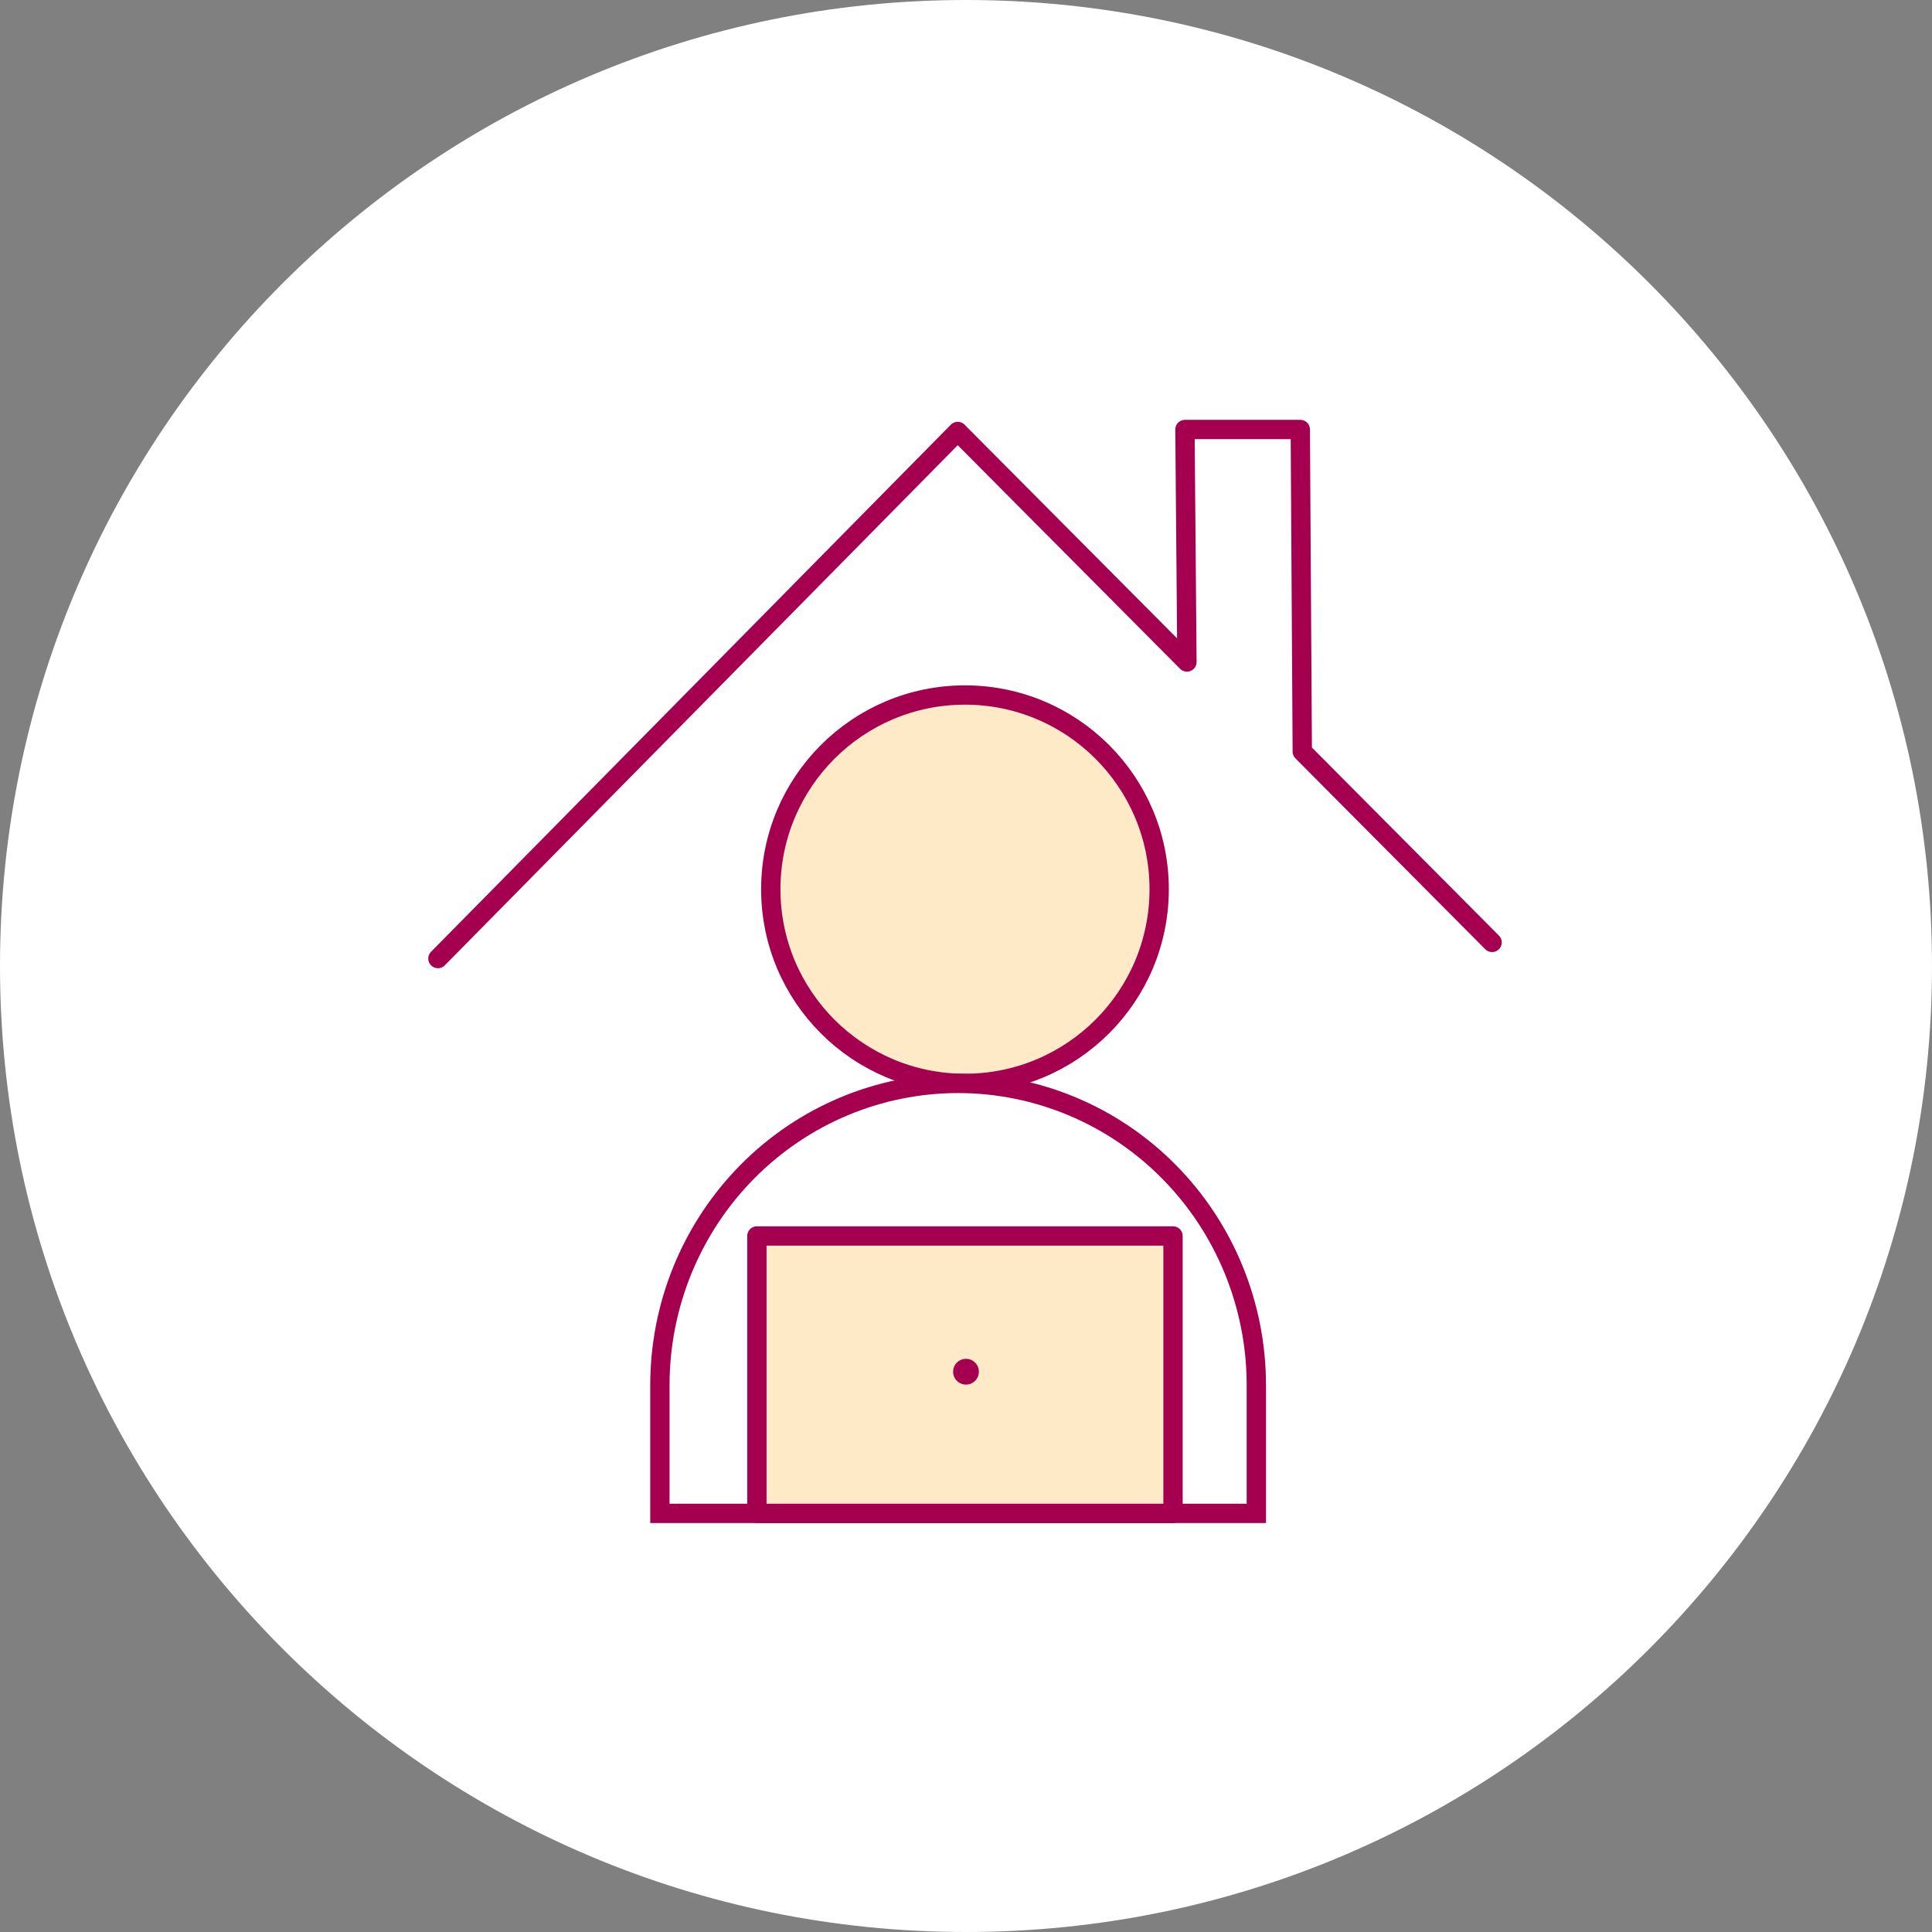<svg width="150" height="150" viewBox="0 0 150 150" fill="none" xmlns="http://www.w3.org/2000/svg">
<rect x="0" y="0" width="150" height="150" fill="#808080" stroke="none"/>
<path d="M75 150C116.421 150 150 116.421 150 75C150 33.579 116.421 0 75 0C33.579 0 0 33.579 0 75C0 116.421 33.579 150 75 150Z" fill="white"/>
<path d="M74.921 84.115C83.247 84.115 89.998 77.365 89.998 69.038C89.998 60.712 83.247 53.961 74.921 53.961C66.594 53.961 59.844 60.712 59.844 69.038C59.844 77.365 66.594 84.115 74.921 84.115Z" fill="#FFEAC7" stroke="#A50050" stroke-width="1.5"/>
<path d="M74.389 84.115C80.53 84.116 86.419 86.584 90.761 90.978C95.103 95.372 97.542 101.331 97.542 107.545V117.5H51.234V107.545C51.234 101.331 53.674 95.371 58.016 90.978C62.359 86.584 68.248 84.115 74.389 84.115Z" fill="white" stroke="#A50050" stroke-width="1.5"/>
<path d="M34 74.423L74.356 33.5L92.154 51.397L92 33.346H100.955L101.109 58.35L115.846 73.169" stroke="#A50050" stroke-width="1.5" stroke-linecap="round" stroke-linejoin="round"/>
<path d="M58.766 95.961V117.5H91.073V95.961H58.766Z" fill="#FFEAC7" stroke="#A50050" stroke-width="1.5" stroke-linejoin="round"/>
<circle cx="75" cy="106.5" r="1" fill="#A50050"/>
</svg>
